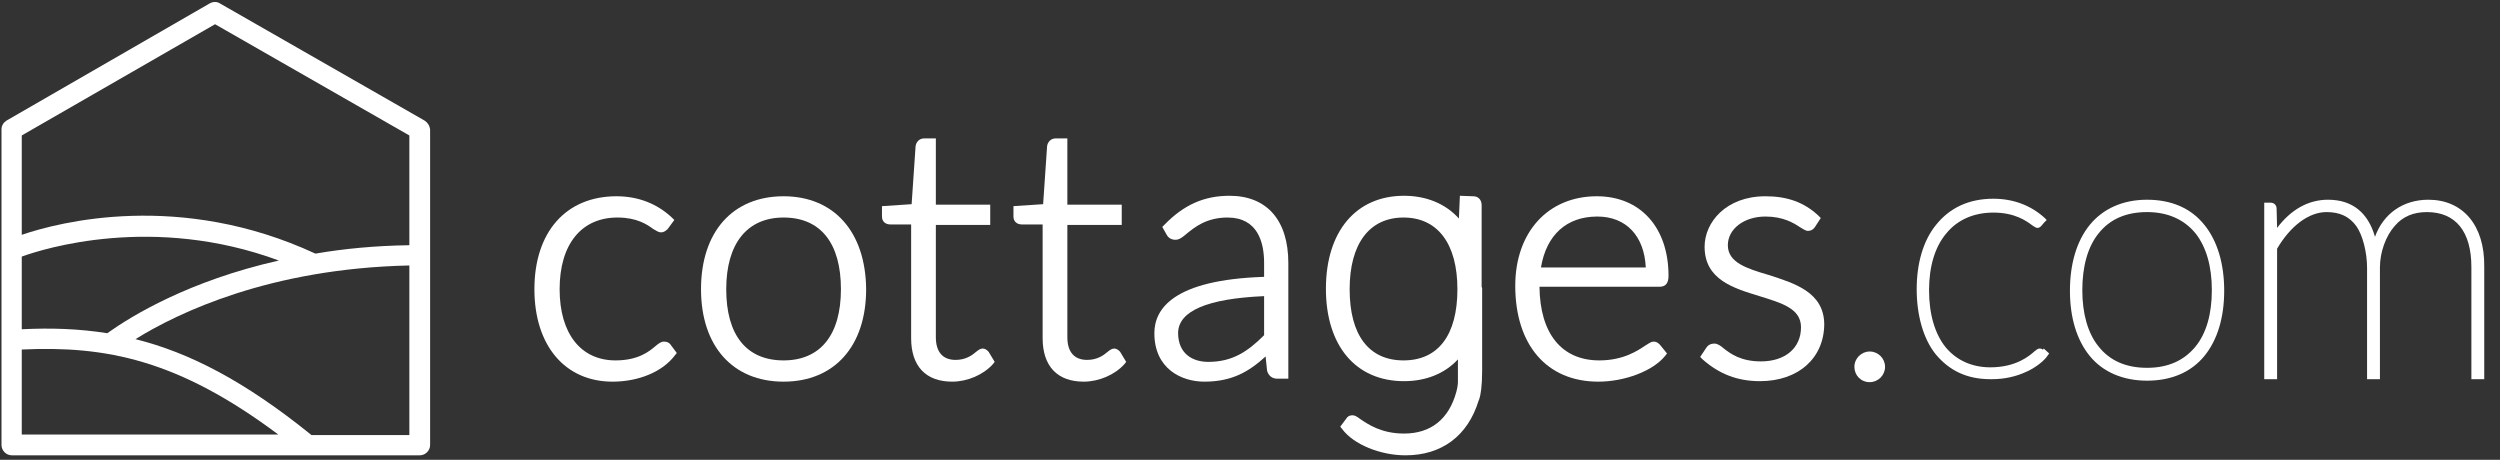 <svg width="174" height="32" viewBox="0 0 174 32" fill="none" xmlns="http://www.w3.org/2000/svg" aria-label="logo-image"
     >
    <rect x="0" y="0" width="174" height="32" fill="#333333" stroke="none"/>
    <title>cottages.com reversed logo</title>
    <path d="M46.692 24.017C46.589 23.845 46.417 23.776 46.21 23.776C46.004 23.776 45.832 23.914 45.625 24.086C45.178 24.465 44.421 25.084 42.838 25.084C40.43 25.084 38.95 23.226 38.95 20.129C38.95 16.998 40.464 15.14 42.976 15.14C44.318 15.14 45.041 15.621 45.453 15.931C45.694 16.069 45.832 16.172 46.004 16.172C46.245 16.172 46.348 16.034 46.451 15.966L46.933 15.312L46.761 15.14C45.729 14.176 44.421 13.66 42.907 13.66C39.398 13.66 37.195 16.138 37.195 20.129C37.195 24.052 39.329 26.563 42.632 26.563C44.456 26.563 46.107 25.875 46.967 24.74L47.105 24.568L46.692 24.017Z"
          fill="white"></path>
    <path d="M54.537 25.084C51.957 25.084 50.546 23.329 50.546 20.129C50.546 16.963 51.991 15.14 54.537 15.14C57.118 15.14 58.529 16.929 58.529 20.129C58.529 23.329 57.084 25.084 54.537 25.084ZM54.537 13.66C50.993 13.66 48.791 16.138 48.791 20.129C48.791 24.086 50.993 26.563 54.537 26.563C58.081 26.563 60.283 24.086 60.283 20.129C60.249 16.138 58.047 13.66 54.537 13.66Z"
          fill="white"></path>
    <path d="M68.817 24.499C68.714 24.361 68.542 24.258 68.404 24.258C68.232 24.258 68.094 24.361 67.922 24.499C67.647 24.74 67.2 25.049 66.511 25.049C65.617 25.049 65.135 24.499 65.135 23.467V15.656H68.92V14.245H65.135V9.634H64.309C64 9.634 63.759 9.875 63.724 10.185L63.449 14.211L61.385 14.348V15.071C61.385 15.415 61.625 15.621 61.969 15.621H63.415V23.535C63.415 25.497 64.447 26.563 66.271 26.563C67.337 26.563 68.438 26.082 69.092 25.359L69.23 25.187L68.817 24.499Z"
          fill="white"></path>
    <path d="M77.969 24.499C77.866 24.361 77.694 24.258 77.557 24.258C77.385 24.258 77.247 24.361 77.075 24.499C76.8 24.74 76.352 25.049 75.664 25.049C74.769 25.049 74.288 24.499 74.288 23.467V15.656H78.073V14.245H74.288V9.634H73.462C73.152 9.634 72.911 9.875 72.877 10.185L72.602 14.211L70.537 14.348V15.071C70.537 15.415 70.778 15.621 71.122 15.621H72.567V23.535C72.567 25.497 73.6 26.563 75.423 26.563C76.49 26.563 77.591 26.082 78.245 25.359L78.382 25.187L77.969 24.499Z"
          fill="white"></path>
    <path d="M87.982 20.611V23.329C86.847 24.465 85.78 25.187 84.094 25.187C83.062 25.187 81.995 24.671 81.995 23.157C82.03 21.643 84.025 20.783 87.982 20.611ZM85.574 13.626C83.819 13.626 82.408 14.245 81.066 15.621L80.894 15.793L81.204 16.344C81.341 16.585 81.548 16.688 81.823 16.688C82.064 16.688 82.305 16.516 82.58 16.275C83.131 15.828 83.957 15.14 85.436 15.14C87.535 15.14 87.982 16.86 87.982 18.305V19.269C81.651 19.475 80.344 21.505 80.344 23.191C80.344 25.669 82.236 26.563 83.819 26.563C85.746 26.563 86.916 25.875 88.086 24.809L88.189 25.806C88.292 26.151 88.533 26.357 88.911 26.357H89.668V18.305C89.668 15.346 88.189 13.626 85.574 13.626Z"
          fill="white"></path>
    <path d="M107.251 18.615C107.63 16.344 109.04 15.071 111.174 15.071C113.17 15.071 114.443 16.413 114.546 18.615H107.251ZM115.096 23.776C114.924 23.776 114.787 23.88 114.511 24.052C113.995 24.396 112.997 25.084 111.311 25.084C108.696 25.084 107.182 23.226 107.148 19.957H115.509C115.922 19.957 116.129 19.716 116.129 19.2C116.129 15.828 114.167 13.66 111.139 13.66C107.733 13.66 105.462 16.172 105.462 19.888C105.462 24.017 107.664 26.563 111.243 26.563C113.101 26.563 115.062 25.806 115.888 24.774L116.025 24.602L115.578 24.052C115.44 23.88 115.303 23.776 115.096 23.776Z"
          fill="white"></path>
    <path d="M123.079 19.131C121.565 18.684 120.258 18.271 120.258 17.067C120.258 15.931 121.393 15.071 122.873 15.071C124.111 15.071 124.834 15.518 125.247 15.793C125.488 15.931 125.66 16.069 125.832 16.069C125.97 16.069 126.176 16.034 126.348 15.759L126.726 15.174L126.554 15.002C125.557 14.073 124.387 13.66 122.873 13.66C120.12 13.66 118.64 15.484 118.64 17.17C118.64 19.475 120.671 20.06 122.46 20.611C124.008 21.093 125.35 21.471 125.35 22.779C125.35 24.224 124.249 25.153 122.563 25.153C121.187 25.153 120.464 24.637 119.982 24.258C119.742 24.052 119.535 23.914 119.329 23.914C119.019 23.914 118.847 24.052 118.744 24.224L118.331 24.843L118.503 25.015C119.673 26.047 120.946 26.529 122.494 26.529C125.178 26.529 126.967 24.912 126.967 22.538C126.933 20.335 124.903 19.716 123.079 19.131Z"
          fill="white"></path>
    <path d="M130.133 24.465C129.548 24.465 129.066 24.946 129.066 25.531C129.066 26.116 129.514 26.598 130.133 26.598C130.718 26.598 131.2 26.116 131.2 25.531C131.2 24.946 130.718 24.465 130.133 24.465Z"
          fill="white"></path>
    <path d="M97.686 25.084C95.277 25.084 93.935 23.329 93.935 20.129C93.935 16.963 95.311 15.14 97.686 15.14C100.06 15.14 101.436 16.963 101.436 20.129C101.436 23.329 100.094 25.084 97.686 25.084ZM103.122 19.957V14.28C103.122 13.901 102.881 13.66 102.537 13.66L101.608 13.626L101.539 15.209C100.61 14.176 99.268 13.626 97.72 13.626C94.382 13.626 92.284 16.103 92.284 20.095C92.284 24.052 94.348 26.529 97.72 26.529C99.234 26.529 100.542 26.013 101.471 25.015V26.598C101.471 26.598 101.471 26.873 101.367 27.252C100.851 29.178 99.578 30.176 97.72 30.176C96.137 30.176 95.208 29.523 94.692 29.178C94.451 29.006 94.314 28.903 94.141 28.903C93.935 28.903 93.797 28.972 93.694 29.144L93.281 29.695L93.419 29.867C94.21 30.933 96.068 31.69 97.823 31.69C100.335 31.69 102.159 30.348 102.916 27.871C102.916 27.837 102.95 27.802 102.95 27.802C103.053 27.492 103.157 26.907 103.157 25.772V20.06L103.122 19.957Z"
          fill="white"></path>
    <path d="M142.107 24.465L142.21 24.361C142.176 24.327 142.107 24.258 141.97 24.258C141.832 24.258 141.763 24.327 141.625 24.43C141.247 24.774 140.318 25.566 138.529 25.566C137.256 25.566 136.189 25.084 135.432 24.189C134.675 23.26 134.262 21.884 134.262 20.198C134.262 18.546 134.675 17.17 135.466 16.241C136.223 15.312 137.359 14.796 138.735 14.796C140.249 14.796 141.04 15.381 141.453 15.69C141.625 15.793 141.694 15.862 141.797 15.862C141.935 15.862 142.004 15.793 142.073 15.725L142.279 15.484L142.451 15.312L142.279 15.14C141.316 14.28 140.111 13.832 138.735 13.832C137.049 13.832 135.707 14.452 134.744 15.656C133.849 16.757 133.402 18.34 133.402 20.129C133.402 21.987 133.883 23.604 134.709 24.637C135.673 25.806 136.911 26.391 138.529 26.391C138.563 26.391 138.597 26.391 138.632 26.391C139.492 26.391 140.318 26.219 141.109 25.841C141.694 25.566 142.279 25.118 142.52 24.74L142.623 24.602L142.245 24.258L142.107 24.465Z"
          fill="white"></path>
    <path d="M153.944 20.198C153.944 21.849 153.565 23.191 152.808 24.12C152.017 25.084 150.916 25.6 149.436 25.6C147.991 25.6 146.856 25.118 146.064 24.12C145.307 23.191 144.929 21.815 144.929 20.198C144.929 18.546 145.307 17.17 146.064 16.241C146.856 15.243 147.991 14.761 149.436 14.761C150.881 14.761 152.017 15.277 152.808 16.241C153.565 17.204 153.944 18.546 153.944 20.198ZM149.436 13.901C147.75 13.901 146.374 14.52 145.445 15.656C144.55 16.757 144.068 18.34 144.068 20.232C144.068 22.125 144.55 23.673 145.445 24.774C146.374 25.91 147.785 26.495 149.436 26.495C151.122 26.495 152.499 25.91 153.428 24.774C154.322 23.673 154.804 22.125 154.804 20.232C154.804 18.34 154.322 16.757 153.428 15.656C152.499 14.486 151.122 13.901 149.436 13.901Z"
          fill="white"></path>
    <path d="M169.015 13.901C167.26 13.901 165.883 14.864 165.299 16.482C164.817 14.796 163.716 13.901 162.03 13.901C160.653 13.901 159.449 14.589 158.486 15.862L158.451 14.52C158.451 14.28 158.279 14.107 158.038 14.107H157.591V26.391H158.486V17.308C159.415 15.725 160.688 14.761 161.927 14.761C162.856 14.761 163.509 15.071 163.991 15.725C164.438 16.344 164.748 17.548 164.748 18.649V26.391H165.643V18.615C165.643 17.548 166.056 16.413 166.675 15.725C167.225 15.071 167.982 14.761 168.911 14.761C170.907 14.761 172.008 16.103 172.008 18.581V26.391H172.903V18.546C172.937 15.69 171.423 13.901 169.015 13.901Z"
          fill="white"></path>
    <path d="M21.678 30.28C16.998 26.495 13.144 24.533 9.428 23.604C12.422 21.746 18.822 18.684 28.491 18.477V30.28H21.678ZM1.514 24.327C7.398 24.052 12.422 25.049 19.372 30.245H1.514V24.327ZM1.514 22.916V17.858C3.028 17.308 10.667 14.899 19.407 18.133C13.144 19.544 9.153 21.987 7.467 23.191C5.506 22.882 3.579 22.813 1.514 22.916ZM14.968 1.686L28.491 9.428V17.067C26.116 17.101 23.949 17.308 21.953 17.652C12.525 13.282 4.129 15.45 1.514 16.344V9.428L14.968 1.686ZM29.557 8.396L15.312 0.241C15.106 0.103 14.83 0.103 14.589 0.241L0.448 8.396C0.241 8.533 0.104 8.74 0.104 9.015V30.968C0.104 31.346 0.413 31.69 0.826 31.69H29.213C29.592 31.69 29.936 31.381 29.936 30.968V9.015C29.901 8.74 29.764 8.533 29.557 8.396Z"
          fill="#fff"></path>
</svg>